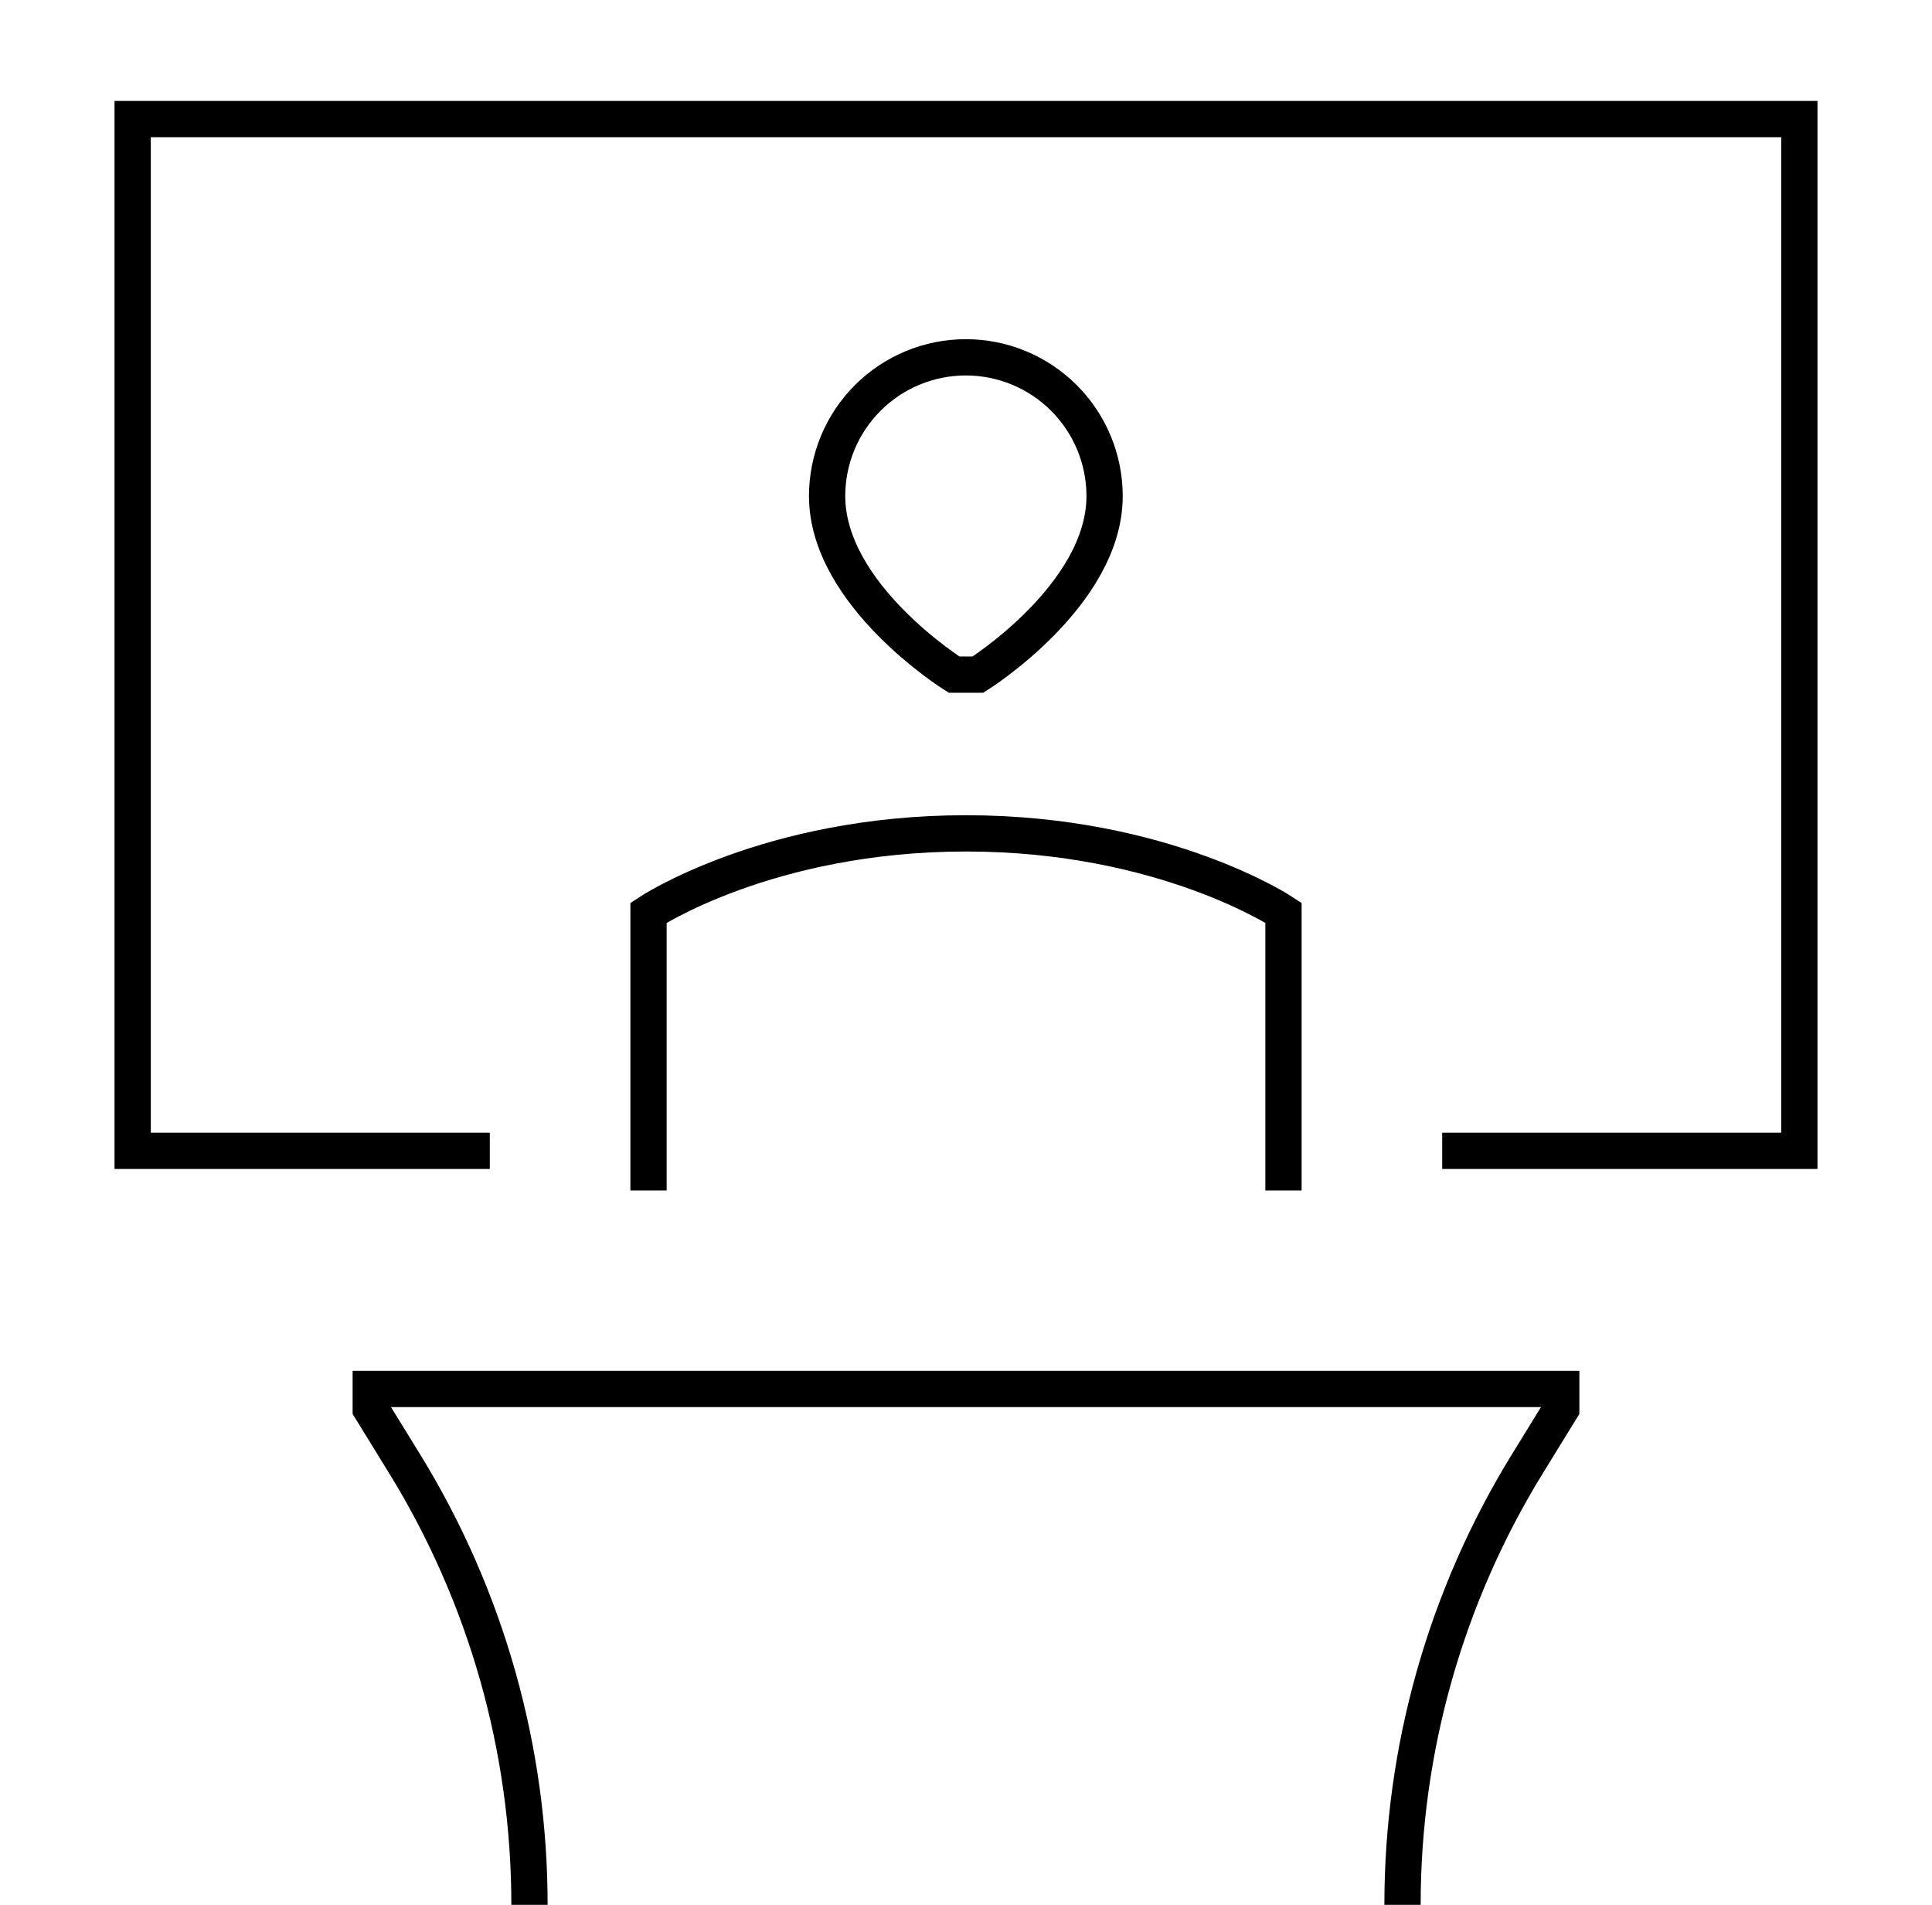 <svg width="71" height="70" viewBox="0 0 71 70" fill="none" xmlns="http://www.w3.org/2000/svg">
<g id="guidance:conference-room">
<path id="Vector" d="M18 42.292H4.875V4.375H66.125V42.292H53M51.542 70C51.541 64.279 53.129 58.67 56.127 53.798L57.375 51.771V51.042H13.625V51.771L14.873 53.798C17.871 58.67 19.459 64.279 19.458 70M47.167 43.75V33.542C47.167 33.542 42.792 30.625 35.5 30.625C28.208 30.625 23.833 33.542 23.833 33.542V43.75M35.062 24.792C35.062 24.792 30.396 21.875 30.396 18.229C30.396 16.877 30.933 15.58 31.889 14.624C32.845 13.668 34.142 13.131 35.494 13.131C36.846 13.131 38.143 13.668 39.099 14.624C40.055 15.58 40.593 16.877 40.593 18.229C40.593 21.875 35.938 24.792 35.938 24.792H35.062Z" stroke="black" stroke-width="1.333"/>
</g>
</svg>

